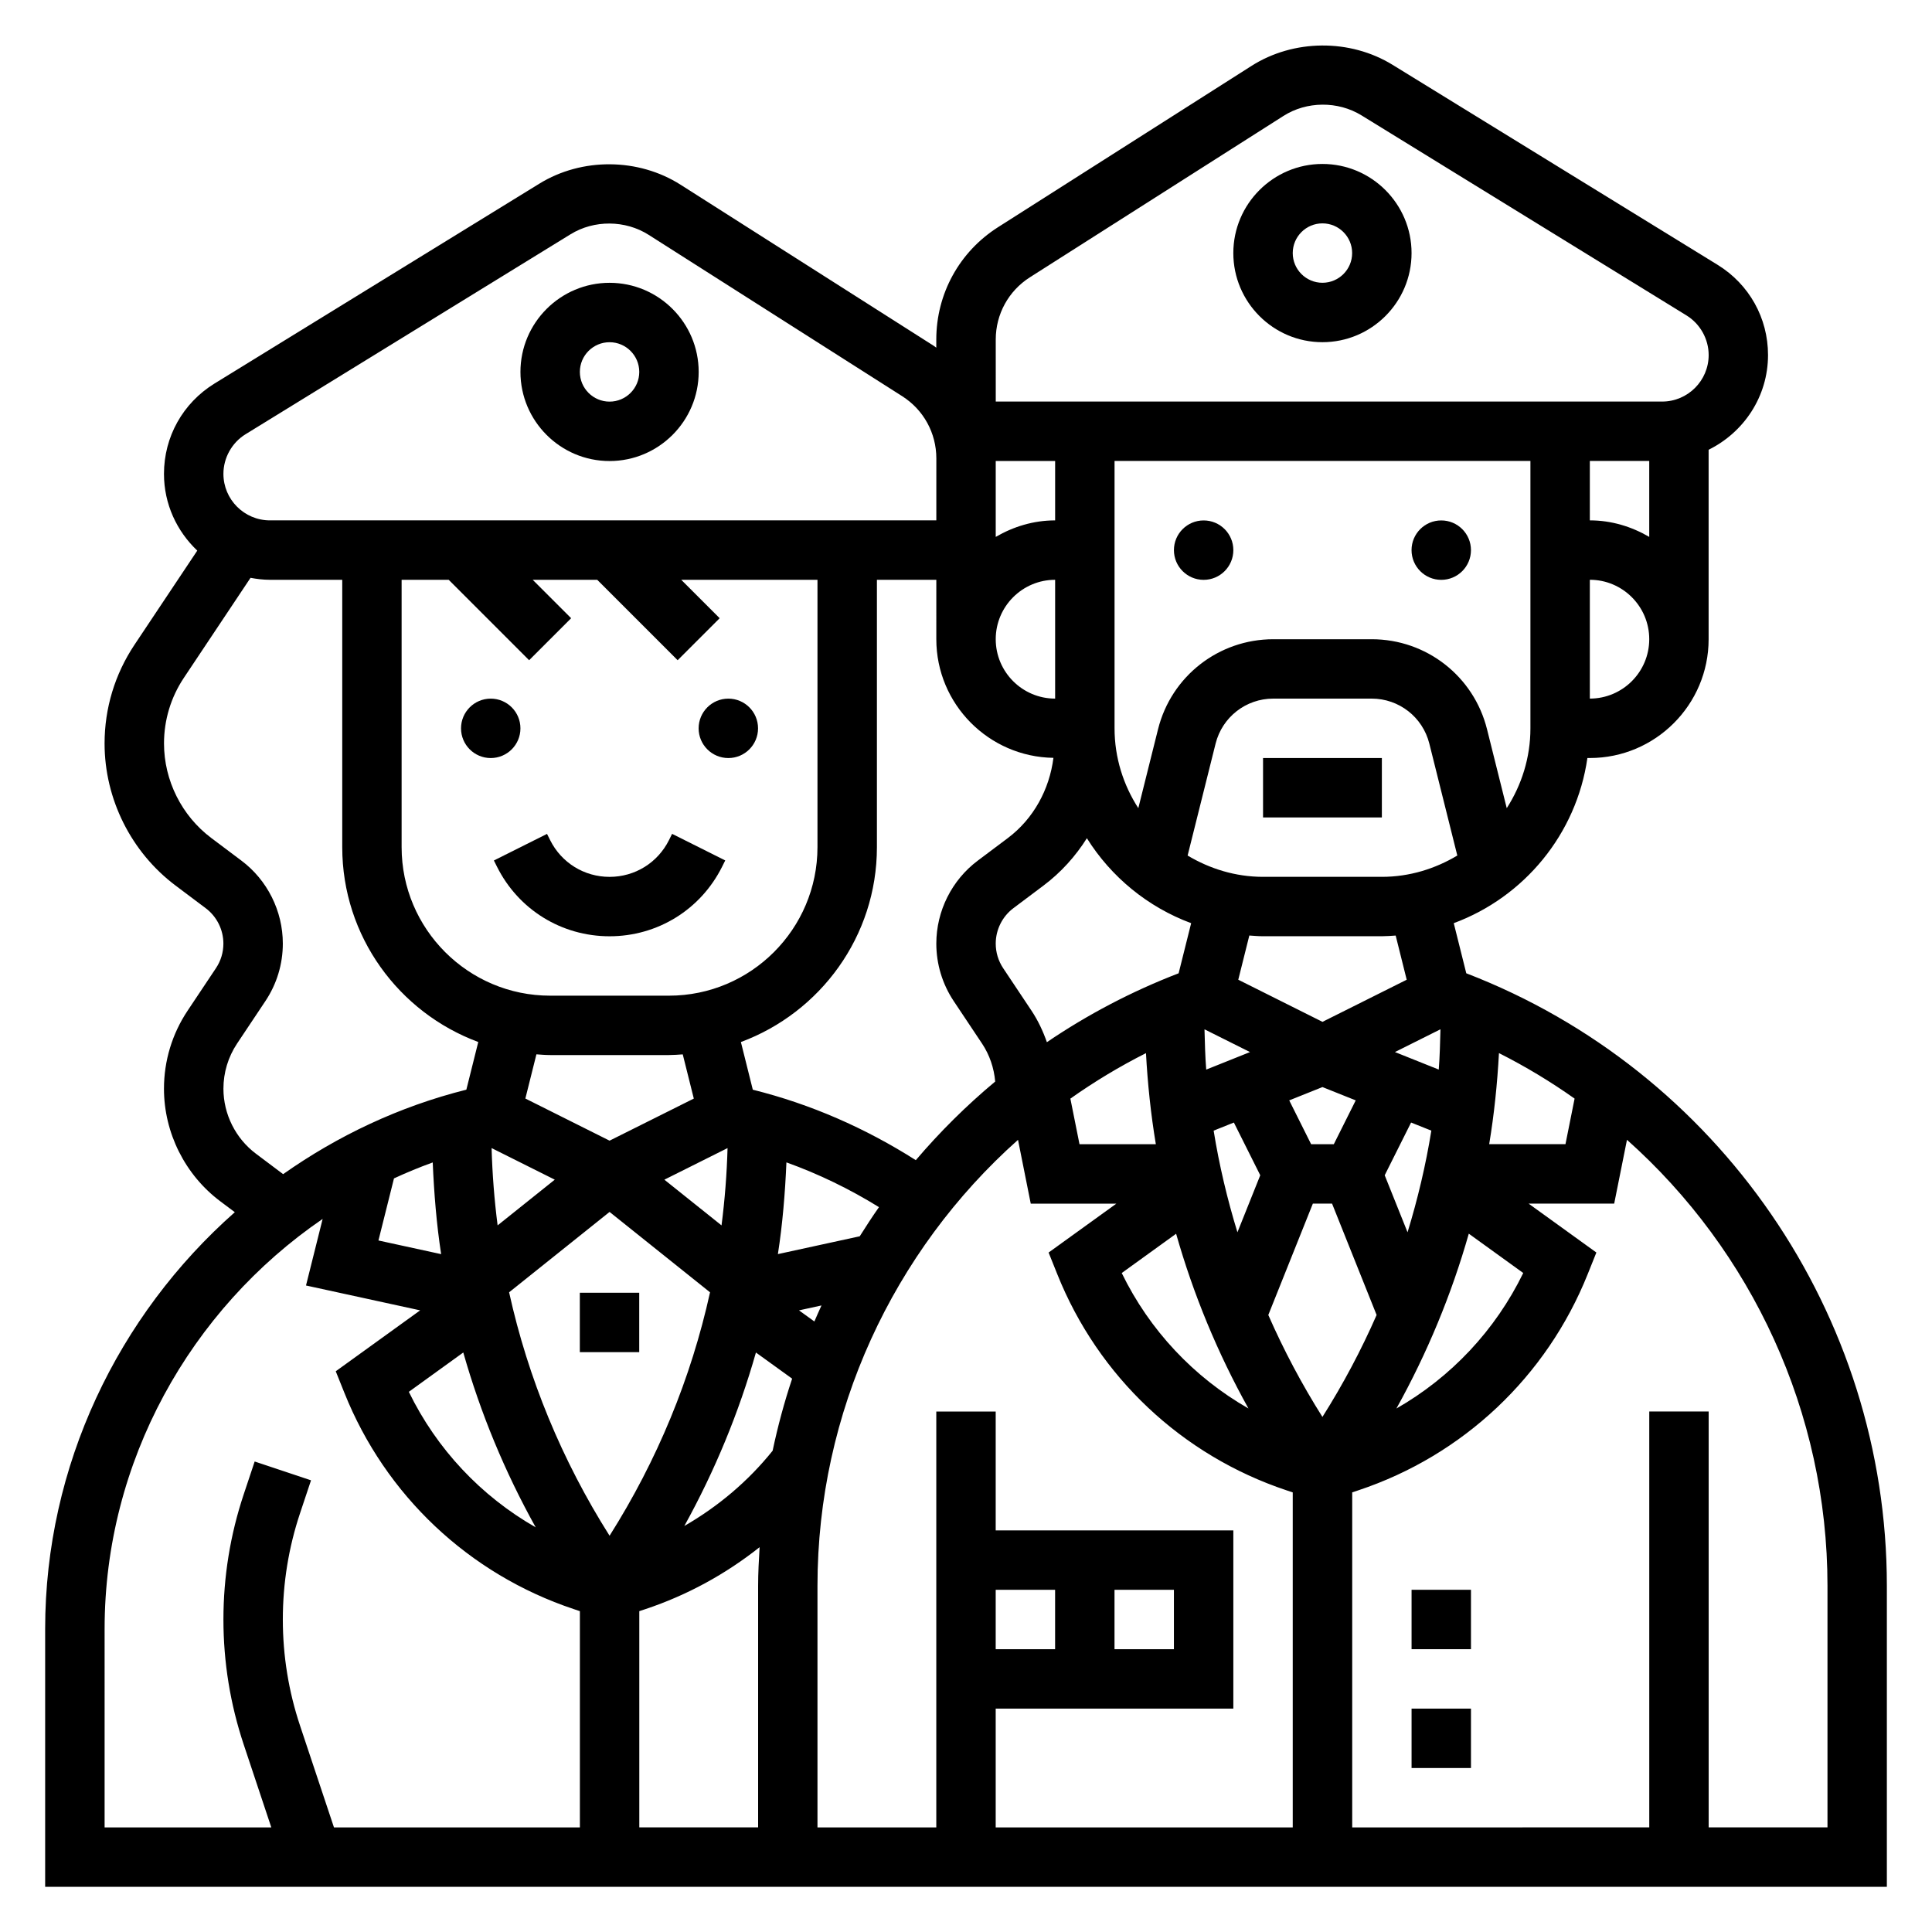 <?xml version="1.0" encoding="UTF-8"?>
<!-- Uploaded to: SVG Repo, www.svgrepo.com, Generator: SVG Repo Mixer Tools -->
<svg fill="#000000" width="800px" height="800px" version="1.1" viewBox="144 144 512 512" xmlns="http://www.w3.org/2000/svg">
 <g>
  <path d="m518.08 565.31h15.742v15.742h-15.742z"/>
  <path d="m518.08 596.8h15.742v15.742h-15.742z"/>
  <path d="m470.85 289.79c0 4.348-3.523 7.875-7.871 7.875-4.348 0-7.875-3.527-7.875-7.875 0-4.348 3.527-7.871 7.875-7.871 4.348 0 7.871 3.523 7.871 7.871"/>
  <path d="m533.82 289.79c0 4.348-3.527 7.875-7.875 7.875-4.348 0-7.871-3.527-7.871-7.875 0-4.348 3.523-7.871 7.871-7.871 4.348 0 7.875 3.523 7.875 7.871"/>
  <path d="m494.46 187.45c-13.02 0-23.617 10.598-23.617 23.617 0 13.02 10.598 23.617 23.617 23.617 13.02 0 23.617-10.598 23.617-23.617 0-13.02-10.594-23.617-23.617-23.617zm0 31.488c-4.336 0-7.871-3.527-7.871-7.871s3.535-7.871 7.871-7.871c4.336 0 7.871 3.527 7.871 7.871 0.004 4.344-3.531 7.871-7.871 7.871z"/>
  <path d="m532.58 401.93-3.32-13.281c18.633-6.902 32.512-23.562 35.418-43.77l0.637 0.004c17.367 0 31.488-14.121 31.488-31.488v-50.207c9.289-4.582 15.742-14.059 15.742-25.098 0-9.816-4.992-18.75-13.359-23.906l-86.113-52.988c-11.305-6.965-26.293-6.824-37.438 0.285l-67.164 42.738c-10.234 6.516-16.344 17.648-16.344 29.77v2.148c-0.203-0.141-0.387-0.309-0.598-0.441l-67.148-42.73c-11.172-7.125-26.16-7.25-37.445-0.293l-86.121 52.988c-8.367 5.176-13.359 14.109-13.359 23.926 0 8.016 3.418 15.207 8.824 20.332l-16.656 24.98c-5.172 7.762-7.91 16.789-7.91 26.125 0 14.746 7.047 28.828 18.836 37.676l7.957 5.977c2.938 2.195 4.695 5.699 4.695 9.383 0 2.332-0.676 4.574-1.969 6.512l-7.512 11.266c-4.102 6.144-6.266 13.293-6.266 20.688 0 11.668 5.574 22.82 14.918 29.828l3.856 2.891c-30.965 27.344-50.262 67.199-50.262 110.43v68.352h488.07v-79.773c0-71.906-44.609-136.59-111.45-162.32zm-124.71 163.38h15.742v15.742h-15.742zm47.23 0v15.742h-15.742v-15.742zm-47.23 31.488h62.977v-47.23h-62.977v-31.488h-15.742v110.21h-31.488v-64.031c0-45.996 20.082-88.734 53.145-118.19l3.375 16.91h22.688l-17.957 12.957 2.289 5.707c10.863 27.176 33.023 48.059 60.781 57.316l1.629 0.543v88.789h-78.719zm-159.46-140.51c3.344-1.551 6.769-2.961 10.266-4.227 0.355 8.172 1 16.305 2.234 24.301l-16.617-3.621zm2.023-158.63h12.484l21.309 21.309 11.133-11.133-10.18-10.176h17.098l21.309 21.309 11.133-11.133-10.176-10.176h36.098v70.848c0 21.703-17.656 39.359-39.359 39.359h-31.488c-21.703 0-39.359-17.656-39.359-39.359zm229.68 194.83 11.809-29.52h5.086l11.809 29.52c-4.078 9.305-8.863 18.324-14.359 27.016-5.481-8.691-10.258-17.711-14.344-27.016zm30.848-37.031 6.992-13.973 5.367 2.148c-1.473 9.141-3.613 18.129-6.305 26.938zm-7.68-19.844-5.805 11.609h-6.016l-5.801-11.609 8.809-3.527zm-32.293 5.871 6.992 13.973-6.047 15.113c-2.699-8.809-4.832-17.797-6.305-26.938zm-23.293-18.391c0.441 8.125 1.289 16.176 2.613 24.129h-20.23l-2.418-12.074c6.328-4.481 13.012-8.512 20.035-12.055zm7.988 47.863c4.566 16.074 10.973 31.582 19.168 46.305-14.484-8.281-26.207-20.734-33.582-35.895zm70.055-54.184c-0.102 3.566-0.172 7.141-0.457 10.676l-11.609-4.644zm-62.078 10.684c-0.285-3.535-0.355-7.109-0.457-10.676l12.059 6.031zm-4.93-56.727 7.414-29.66c1.758-7.023 8.039-11.93 15.273-11.93h26.098c7.234 0 13.516 4.902 15.273 11.926l7.414 29.66c-5.875 3.508-12.66 5.648-19.988 5.648h-31.488c-7.328 0-14.113-2.141-19.996-5.644zm0.938 17.926-3.32 13.281c-12.461 4.793-24.145 10.949-34.914 18.254-1.023-2.914-2.34-5.738-4.078-8.352l-7.512-11.266c-1.289-1.945-1.965-4.188-1.965-6.519 0-3.684 1.754-7.188 4.699-9.391l7.949-5.969c4.621-3.465 8.484-7.754 11.508-12.555 6.426 10.266 16.125 18.246 27.633 22.516zm-36.047-59.516c-8.684 0-15.742-7.062-15.742-15.742 0-8.684 7.062-15.742 15.742-15.742zm0-47.23c-5.762 0-11.09 1.668-15.742 4.375v-20.117h15.742zm-31.488 31.488c0 17.207 13.887 31.195 31.039 31.441-1.055 8.367-5.273 16.145-12.09 21.262l-7.941 5.961c-6.898 5.156-11.008 13.371-11.008 21.992 0 5.441 1.598 10.715 4.613 15.25l7.512 11.266c2.008 3.016 3.156 6.465 3.481 10.051-7.621 6.352-14.648 13.328-21.043 20.836-13.344-8.477-27.781-14.832-43.195-18.672l-3.156-12.633c21.004-7.793 36.047-27.969 36.047-51.648v-70.848h15.742zm-55.324 134.86c-0.195 6.887-0.723 13.723-1.598 20.484l-15.145-12.113zm-45.789 8.367-15.145 12.113c-0.875-6.762-1.402-13.594-1.598-20.484zm14.523 8.551 26.625 21.301c-5.031 22.797-13.996 44.539-26.625 64.512-12.625-19.973-21.594-41.715-26.625-64.512zm38.785 37.258 9.598 6.926c-2.086 6.234-3.801 12.609-5.172 19.098-6.527 8.141-14.484 14.801-23.402 19.949 8.09-14.625 14.441-30.016 18.977-45.973zm15.492-8.227-4.078-2.945 5.961-1.301c-0.664 1.395-1.254 2.828-1.883 4.246zm12.02-22.578-21.688 4.723c1.242-8.004 1.906-16.129 2.258-24.309 8.574 3.086 16.758 7.055 24.527 11.863-1.773 2.527-3.453 5.117-5.098 7.723zm-82.043-48.027h31.488c1.227 0 2.441-0.102 3.652-0.18l2.93 11.715-22.324 11.152-22.316-11.164 2.93-11.715c1.203 0.09 2.414 0.191 3.641 0.191zm-3.832 125.16c-14.5-8.281-26.238-20.742-33.621-35.914l14.43-10.422c4.574 16.09 10.988 31.598 19.191 46.336zm27.449 22.215 1.637-0.543c11.066-3.691 21.246-9.273 30.254-16.414-0.203 3.402-0.395 6.793-0.395 10.234v64.023h-31.488v-57.301zm219.83-100.04 14.43 10.422c-7.383 15.168-19.121 27.629-33.613 35.914 8.191-14.738 14.609-30.246 19.184-46.336zm7.996-47.855c7.023 3.543 13.715 7.582 20.043 12.059l-2.418 12.078h-20.215c1.324-7.949 2.148-16.012 2.59-24.137zm-24.449-19.441-22.32 11.16-22.316-11.164 2.93-11.715c1.203 0.09 2.418 0.191 3.644 0.191h31.488c1.227 0 2.441-0.102 3.652-0.18zm26.512-45.469-5.227-20.914c-3.504-14.043-16.066-23.852-30.543-23.852h-26.098c-14.477 0-27.039 9.809-30.543 23.852l-5.227 20.914c-3.953-6.125-6.297-13.359-6.297-21.16v-70.848h110.21v70.848c0 7.801-2.344 15.035-6.273 21.16zm22.02-92.008h15.742v20.121c-4.652-2.711-9.98-4.379-15.742-4.379zm0 62.973v-31.488c8.684 0 15.742 7.062 15.742 15.742 0 8.688-7.062 15.746-15.742 15.746zm-157.44-95.156c0-6.723 3.387-12.887 9.047-16.492l67.172-42.746c6.164-3.945 14.461-4.016 20.727-0.156l86.109 53.004c3.621 2.227 5.875 6.258 5.875 10.5 0 6.793-5.535 12.328-12.328 12.328h-176.6zm-198.81 25.098 86.121-52.988c6.242-3.856 14.539-3.793 20.734 0.164l67.156 42.738c5.668 3.606 9.055 9.77 9.055 16.492l-0.004 16.422h-176.6c-6.797 0-12.328-5.535-12.328-12.328 0-4.242 2.25-8.273 5.863-10.5zm2.754 190.67c-5.398-4.047-8.617-10.492-8.617-17.23 0-4.266 1.25-8.398 3.613-11.957l7.512-11.266c3.019-4.527 4.617-9.793 4.617-15.242 0-8.621-4.109-16.84-10.988-21.988l-7.949-5.969c-7.859-5.891-12.551-15.262-12.551-25.078 0-6.211 1.82-12.227 5.266-17.391l17.664-26.496c1.672 0.316 3.379 0.523 5.144 0.523h19.16v70.848c0 23.68 15.043 43.855 36.047 51.641l-3.156 12.633c-17.773 4.449-34.102 12.211-48.555 22.387zm-40.105 125.92c0-44.305 22.68-84.625 57.781-108.64l-4.41 17.641 30.254 6.59-22.371 16.145 2.289 5.707c10.863 27.176 33.023 48.059 60.781 57.316l1.629 0.551v57.301h-65.172l-8.973-26.914c-3.043-9.102-4.578-18.59-4.578-28.191 0-9.605 1.535-19.09 4.574-28.191l2.898-8.684-14.934-4.984-2.898 8.684c-3.574 10.715-5.383 21.871-5.383 33.176 0 11.305 1.812 22.457 5.383 33.172l7.305 21.934h-44.176zm456.58 52.609h-31.488v-110.21h-15.742v110.21l-78.723 0.004v-88.789l1.637-0.543c27.758-9.25 49.91-30.133 60.781-57.309l2.289-5.707-17.965-12.965h22.688l3.387-16.91c33.055 29.457 53.137 72.203 53.137 118.19z"/>
  <path d="m344.89 337.02c0 4.348-3.523 7.871-7.871 7.871-4.348 0-7.875-3.523-7.875-7.871 0-4.348 3.527-7.875 7.875-7.875 4.348 0 7.871 3.527 7.871 7.875"/>
  <path d="m281.92 337.02c0 4.348-3.523 7.871-7.871 7.871s-7.871-3.523-7.871-7.871c0-4.348 3.523-7.875 7.871-7.875s7.871 3.527 7.871 7.875"/>
  <path d="m305.54 266.18c13.02 0 23.617-10.598 23.617-23.617 0-13.02-10.598-23.617-23.617-23.617-13.02 0-23.617 10.598-23.617 23.617 0 13.02 10.598 23.617 23.617 23.617zm0-31.488c4.336 0 7.871 3.527 7.871 7.871s-3.535 7.871-7.871 7.871c-4.336 0-7.871-3.527-7.871-7.871 0-4.348 3.531-7.871 7.871-7.871z"/>
  <path d="m275.71 373.69c5.684 11.375 17.113 18.434 29.828 18.434s24.145-7.062 29.828-18.438l0.828-1.66-14.082-7.047-0.832 1.672c-3 6-9.027 9.73-15.742 9.73s-12.746-3.731-15.742-9.73l-0.828-1.66-14.082 7.047z"/>
  <path d="m297.66 486.59h15.742v15.742h-15.742z"/>
  <path d="m478.72 344.89h31.488v15.742h-31.488z"/>
 </g>
</svg>